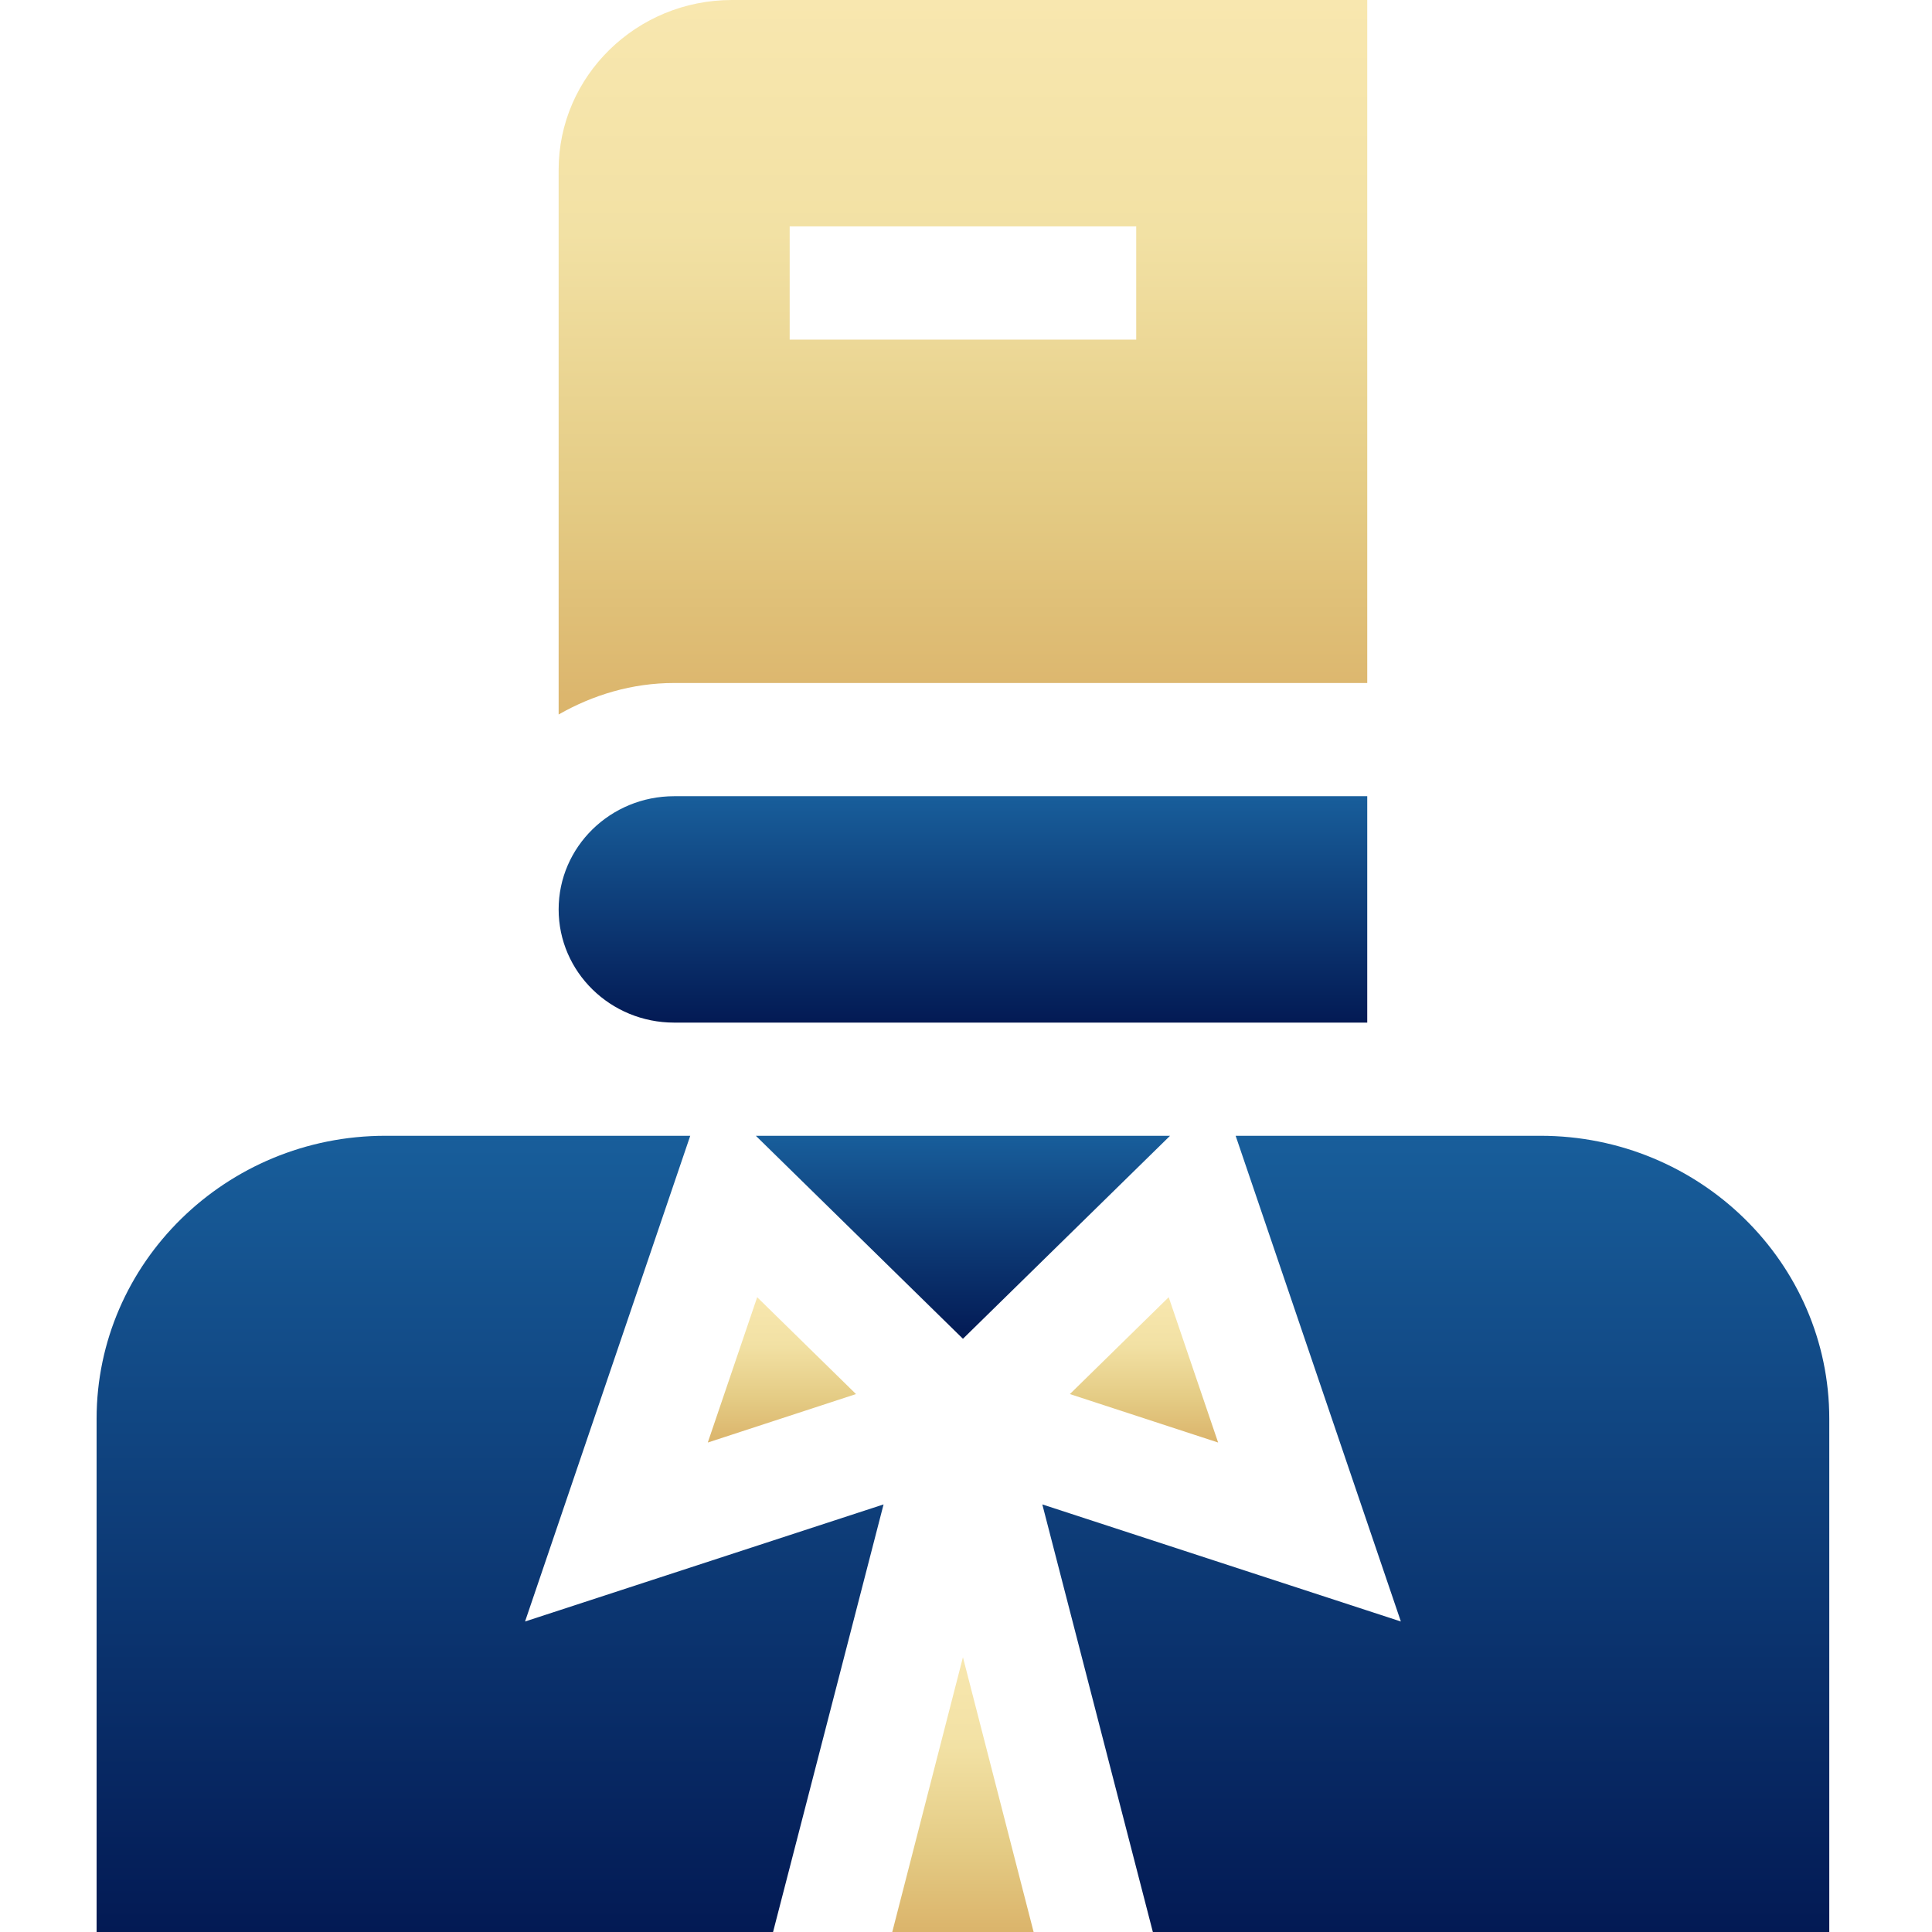 <svg width="60" height="60" viewBox="0 0 60 60" fill="none" xmlns="http://www.w3.org/2000/svg">
<path d="M20.937 31.758H42.461V24.727H20.937C18.956 24.727 17.349 26.3 17.349 28.242C17.349 30.184 18.956 31.758 20.937 31.758Z" fill="url(#paint0_linear_3576_11246)"/>
<path d="M42.461 21.211V0H22.73C19.763 0 17.349 2.366 17.349 5.273V22.189C18.409 21.584 19.625 21.211 20.937 21.211H42.461ZM24.524 7.031H35.286V10.547H24.524V7.031Z" fill="url(#paint1_linear_3576_11246)"/>
<path d="M33.226 43.294L37.83 44.799L36.295 40.286L33.226 43.294Z" fill="url(#paint2_linear_3576_11246)"/>
<path d="M38.374 35.273L43.505 50.357L32.37 46.721L35.803 60H56.81V44.062C56.81 39.216 52.789 35.273 47.842 35.273H38.374Z" fill="url(#paint3_linear_3576_11246)"/>
<path d="M21.981 44.799L26.584 43.294L23.515 40.286L21.981 44.799Z" fill="url(#paint4_linear_3576_11246)"/>
<path d="M23.473 35.273L29.905 41.577L36.337 35.273H23.473Z" fill="url(#paint5_linear_3576_11246)"/>
<path d="M3 44.062V60H24.008L27.44 46.721L16.306 50.357L21.436 35.273H11.968C7.022 35.273 3 39.216 3 44.062Z" fill="url(#paint6_linear_3576_11246)"/>
<path d="M29.905 51.467L27.71 60H32.1L29.905 51.467Z" fill="url(#paint7_linear_3576_11246)"/>
<defs>
<linearGradient id="paint0_linear_3576_11246" x1="29.905" y1="24.727" x2="29.905" y2="31.758" gradientUnits="userSpaceOnUse">
<stop stop-color="#185E9B"/>
<stop offset="1" stop-color="#031A54"/>
</linearGradient>
<linearGradient id="paint1_linear_3576_11246" x1="29.905" y1="0" x2="29.905" y2="22.189" gradientUnits="userSpaceOnUse">
<stop stop-color="#F8E7AF"/>
<stop offset="0.326" stop-color="#F2E1A4"/>
<stop offset="0.701" stop-color="#E4CB84"/>
<stop offset="1" stop-color="#DBB46B"/>
</linearGradient>
<linearGradient id="paint2_linear_3576_11246" x1="35.528" y1="40.286" x2="35.528" y2="44.799" gradientUnits="userSpaceOnUse">
<stop stop-color="#F8E7AF"/>
<stop offset="0.326" stop-color="#F2E1A4"/>
<stop offset="0.701" stop-color="#E4CB84"/>
<stop offset="1" stop-color="#DBB46B"/>
</linearGradient>
<linearGradient id="paint3_linear_3576_11246" x1="44.59" y1="35.273" x2="44.59" y2="60" gradientUnits="userSpaceOnUse">
<stop stop-color="#185E9B"/>
<stop offset="1" stop-color="#031A54"/>
</linearGradient>
<linearGradient id="paint4_linear_3576_11246" x1="24.283" y1="40.286" x2="24.283" y2="44.799" gradientUnits="userSpaceOnUse">
<stop stop-color="#F8E7AF"/>
<stop offset="0.326" stop-color="#F2E1A4"/>
<stop offset="0.701" stop-color="#E4CB84"/>
<stop offset="1" stop-color="#DBB46B"/>
</linearGradient>
<linearGradient id="paint5_linear_3576_11246" x1="29.905" y1="35.273" x2="29.905" y2="41.577" gradientUnits="userSpaceOnUse">
<stop stop-color="#185E9B"/>
<stop offset="1" stop-color="#031A54"/>
</linearGradient>
<linearGradient id="paint6_linear_3576_11246" x1="15.22" y1="35.273" x2="15.22" y2="60" gradientUnits="userSpaceOnUse">
<stop stop-color="#185E9B"/>
<stop offset="1" stop-color="#031A54"/>
</linearGradient>
<linearGradient id="paint7_linear_3576_11246" x1="29.905" y1="51.467" x2="29.905" y2="60" gradientUnits="userSpaceOnUse">
<stop stop-color="#F8E7AF"/>
<stop offset="0.326" stop-color="#F2E1A4"/>
<stop offset="0.701" stop-color="#E4CB84"/>
<stop offset="1" stop-color="#DBB46B"/>
</linearGradient>
</defs>
</svg>
